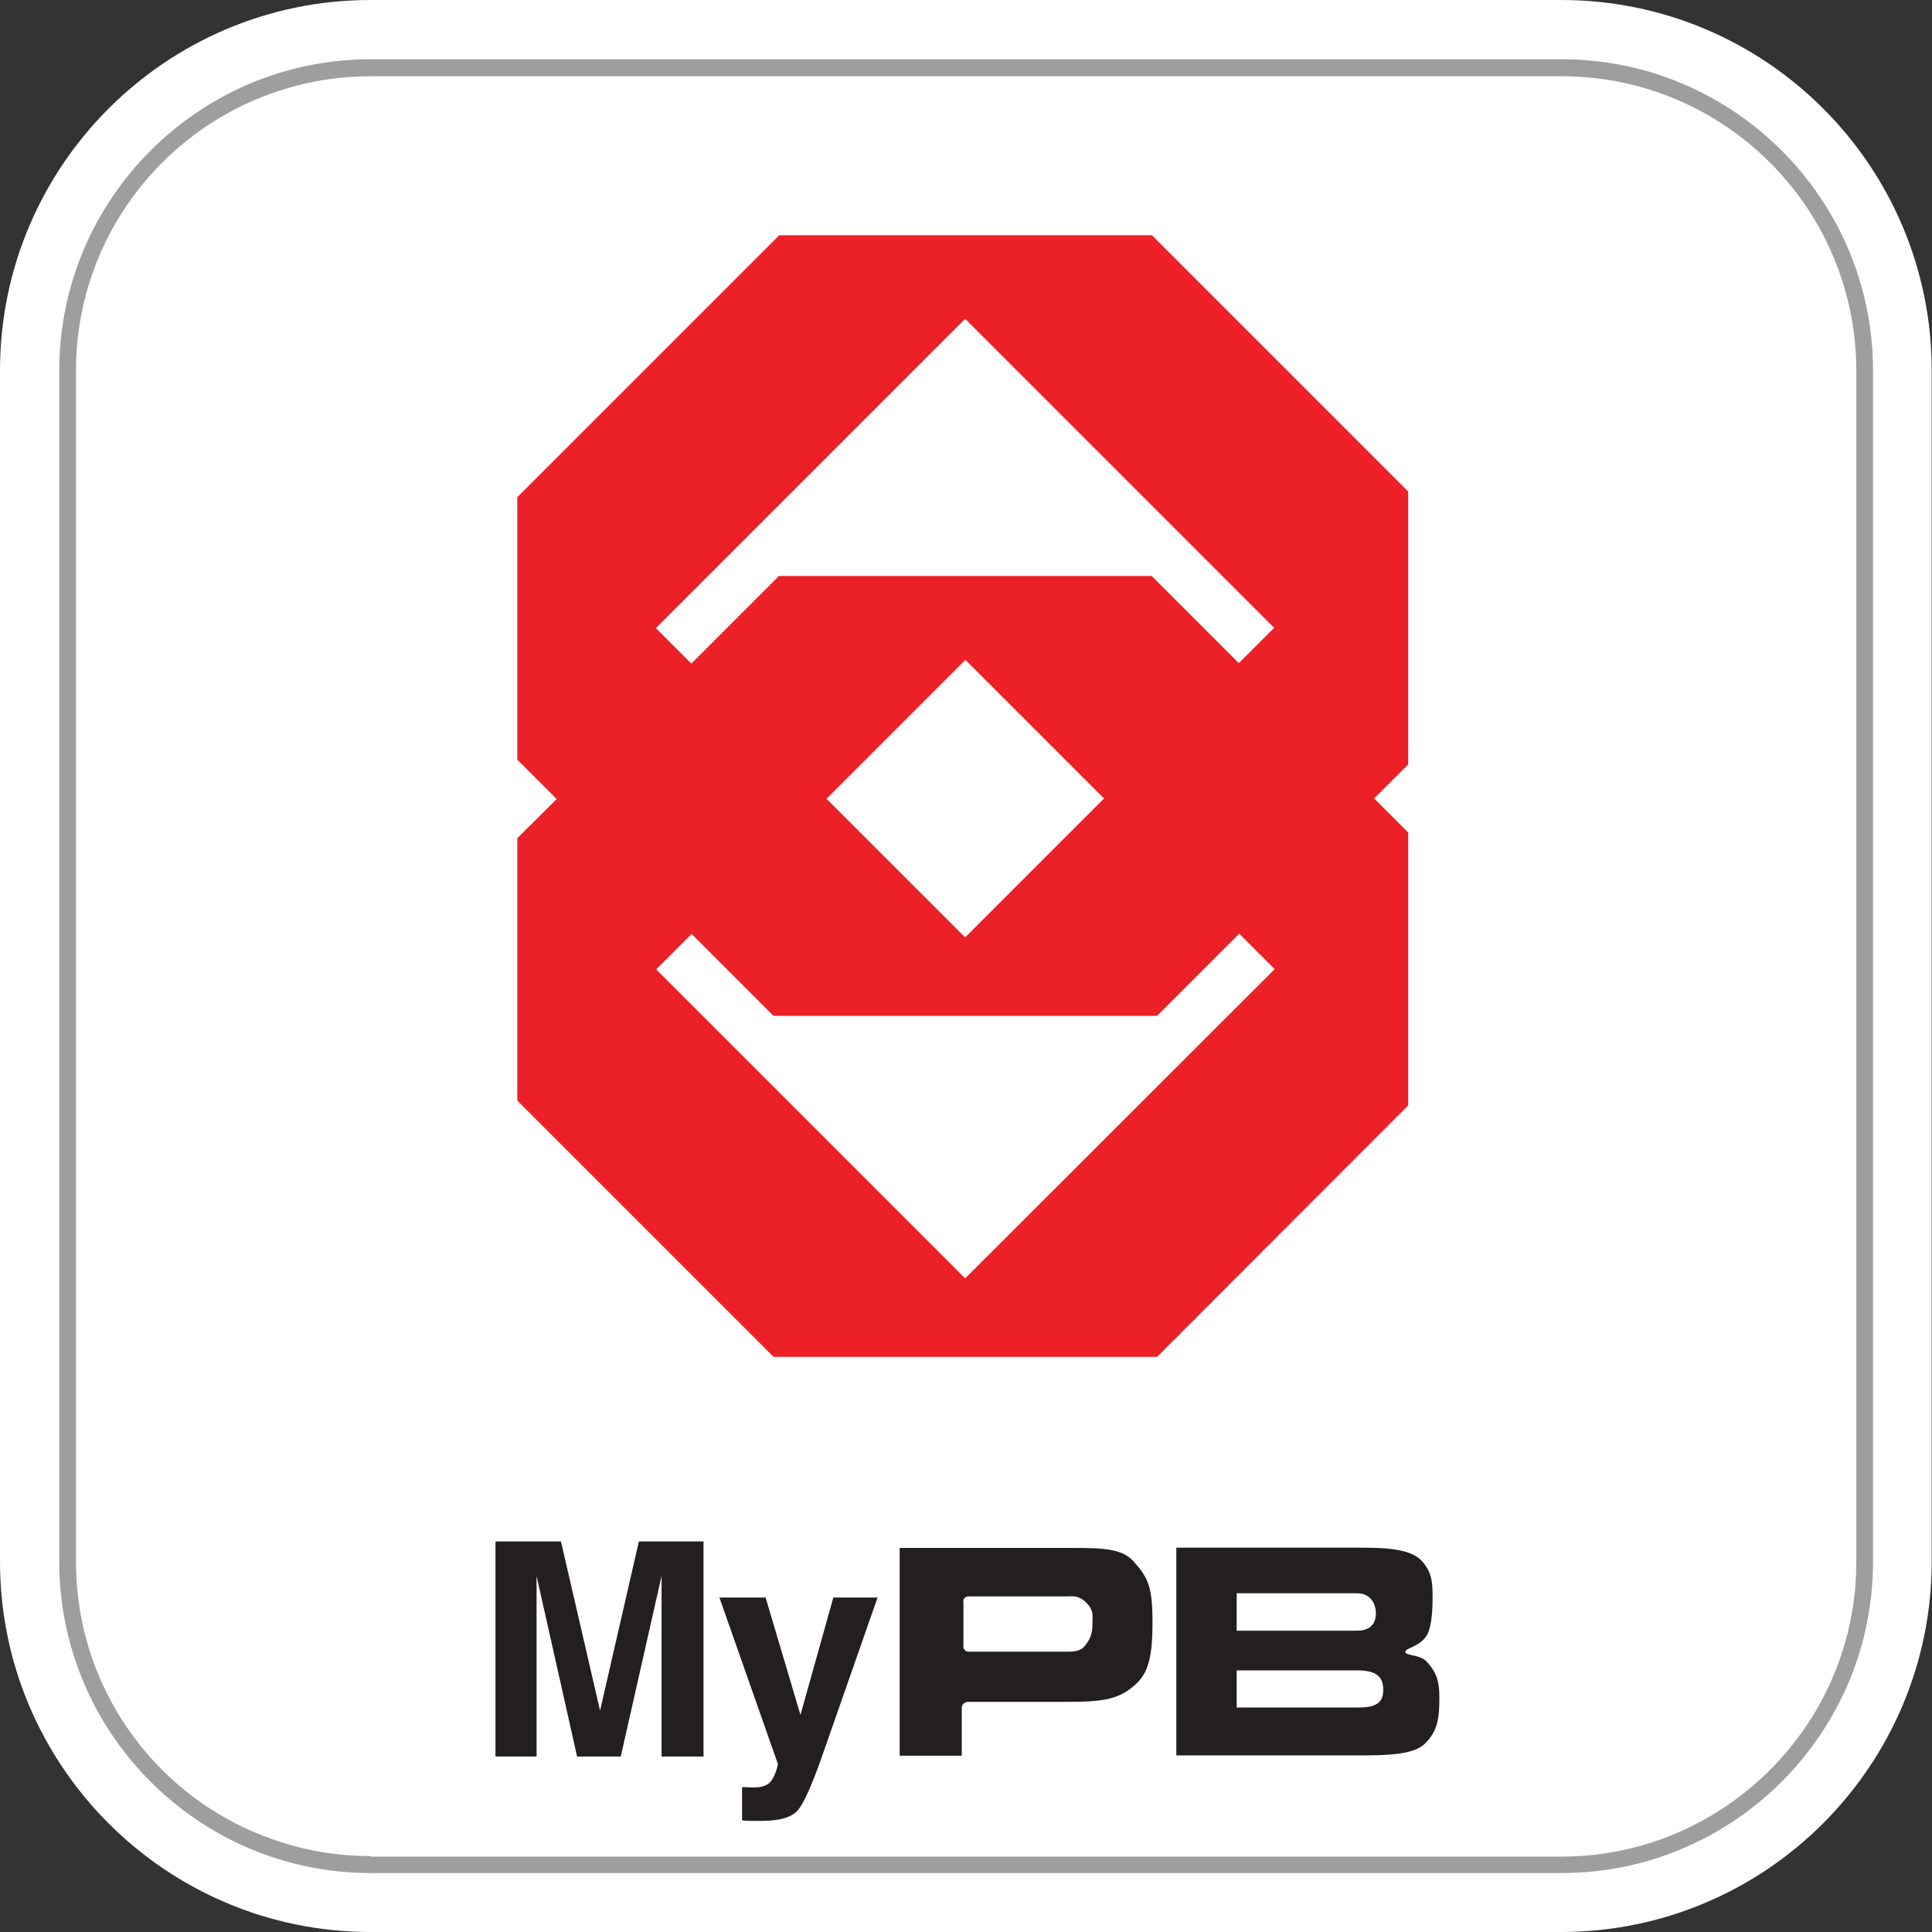 <?xml version="1.0" encoding="UTF-8"?><svg id="Layer_1" xmlns="http://www.w3.org/2000/svg" viewBox="0 0 68.16 68.16"><rect x="0" y="0" width="68.16" height="68.16" fill="#333333" stroke="none"/><defs><style>.cls-1{fill:#231f20;}.cls-1,.cls-2,.cls-3,.cls-4{stroke-width:0px;}.cls-2{fill:#9e9e9f;}.cls-3{fill:#fff;}.cls-4{fill:#eb2127;}</style></defs><path class="cls-3" d="M13.07,0h42.01c7.22,0,13.07,5.86,13.07,13.07v42.01c0,7.22-5.86,13.08-13.08,13.08H13.07C5.86,68.16,0,62.3,0,55.09V13.07C0,5.86,5.86,0,13.07,0Z"/><path class="cls-3" d="M38.84,58.43s0,.02-.02.02l.02-.03s0,0,0,0Z"/><path class="cls-3" d="M31.74,53.92h-.68v8.69h3.56v-1.9c.67,0,3.09,0,3.09,0,1.34,0,2.11-.13,2.86-.85.64-.61.77-1.47.77-2.66,0-1.33-.17-1.86-.83-2.57-.65-.71-1.59-.71-2.77-.71h-6Z"/><path class="cls-3" d="M47.88,57.53h-4.25v-1.32h4.25c.44,0,.66.33.66.71,0,.35-.19.61-.66.61ZM47.8,54.6h-6.3v7.33h6.41c.83,0,1.88,0,2.31-.37.52-.46.56-.99.56-1.68,0-.52-.07-.85-.45-1.26-.24-.26-.75-.2-.75-.34,0-.15.47-.16.74-.56.17-.25.22-.8.22-1.32s0-.91-.37-1.32c-.42-.48-1.44-.48-2.38-.48ZM47.93,60.24h-4.3v-1.31h4.25c.69,0,.92.23.92.69,0,.41-.2.62-.87.62Z"/><path class="cls-3" d="M41.5,53.92h-.68v8.69h7.09c1,0,2.14,0,2.76-.53.8-.7.8-1.56.8-2.19s-.11-1.16-.63-1.72c.02-.02.04-.04.05-.07.23-.33.34-.87.34-1.7,0-.54,0-1.16-.54-1.77-.62-.71-1.77-.71-2.89-.71h-6.3Z"/><path class="cls-1" d="M40.01,55.1c-.43-.47-1.05-.49-2.27-.49h-6v7.33h2.19v-1.66c0-.09.02-.15.08-.19.06-.04.1-.05.17-.05h3.53c1.28,0,1.82-.11,2.39-.65.44-.42.56-1.03.56-2.17,0-1.22-.15-1.56-.65-2.11ZM38.54,57.28c0,.32-.05.5-.24.75-.16.23-.4.24-.66.24h-3.42c-.08,0-.14,0-.18-.06-.05-.04-.06-.1-.05-.17v-1.49c-.02-.08,0-.14.05-.18.04-.04.1-.06.16-.05h3.4c.23,0,.43-.05.69.19.32.29.25.53.25.77Z"/><path class="cls-1" d="M47.88,57.53h-4.25v-1.32h4.25c.44,0,.66.33.66.71,0,.35-.19.61-.66.61ZM47.8,54.6h-6.3v7.33h6.41c.83,0,1.88,0,2.31-.37.52-.46.56-.99.56-1.68,0-.52-.07-.85-.45-1.26-.24-.26-.75-.2-.75-.34,0-.15.47-.16.74-.56.17-.25.22-.8.22-1.32s0-.91-.37-1.32c-.42-.48-1.44-.48-2.38-.48ZM47.93,60.24h-4.3v-1.31h4.25c.69,0,.92.23.92.69,0,.41-.2.62-.87.62Z"/><path class="cls-1" d="M18.96,61.97h-1.48v-7.59h2.31l1.38,5.97,1.37-5.97h2.28v7.59h-1.48v-5.13c0-.15,0-.35,0-.62,0-.27,0-.47,0-.62l-1.44,6.37h-1.54l-1.43-6.37c0,.14,0,.35,0,.62,0,.27,0,.47,0,.62v5.13Z"/><path class="cls-1" d="M28.24,60.5l1.16-4.14h1.56l-1.93,5.52c-.37,1.06-.66,1.72-.88,1.98-.22.26-.65.38-1.3.38-.13,0-.24,0-.31,0s-.2,0-.36-.02v-1.17h.19c.14.02.28.01.41,0,.13-.02.24-.06.33-.12.08-.06.17-.18.24-.37.07-.19.1-.3.09-.34l-2.06-5.86h1.63l1.23,4.14Z"/><path class="cls-4" d="M49.68,17.34l-9.04-9.04h-13.15l-9.24,9.24v9.26l1.39,1.39-1.39,1.38v9.26l9.04,9.04h13.53l8.86-8.87v-9.63l-1.2-1.2,1.2-1.2v-9.63ZM34.05,45.1l-10.9-10.9,1.25-1.25,2.89,2.89h13.53l2.9-2.9,1.25,1.25-10.92,10.91ZM29.16,28.18l4.9-4.9,4.89,4.89-4.9,4.9-4.89-4.89ZM43.71,23.4l-3.08-3.08h-13.15l-3.09,3.09-1.25-1.25,10.91-10.91,10.9,10.9-1.25,1.25Z"/><path class="cls-2" d="M55.09,2.09H13.08C7.02,2.09,2.09,7.02,2.09,13.08v42.01c0,6.06,4.93,10.99,10.99,10.99h42.01c6.06,0,10.99-4.93,10.99-10.99V13.08c0-6.06-4.93-10.99-10.99-10.99ZM13.08,65.48c-.72,0-1.42-.07-2.1-.21-1.35-.28-2.61-.82-3.72-1.56-2.77-1.87-4.58-5.03-4.58-8.62V13.08c0-2.16.66-4.17,1.79-5.83,1.87-2.75,5.03-4.56,8.61-4.56h42.01c5.74,0,10.4,4.65,10.4,10.4v42.01c0,3.56-1.79,6.69-4.52,8.57-1.67,1.15-3.69,1.83-5.88,1.83H13.08Z"/></svg>